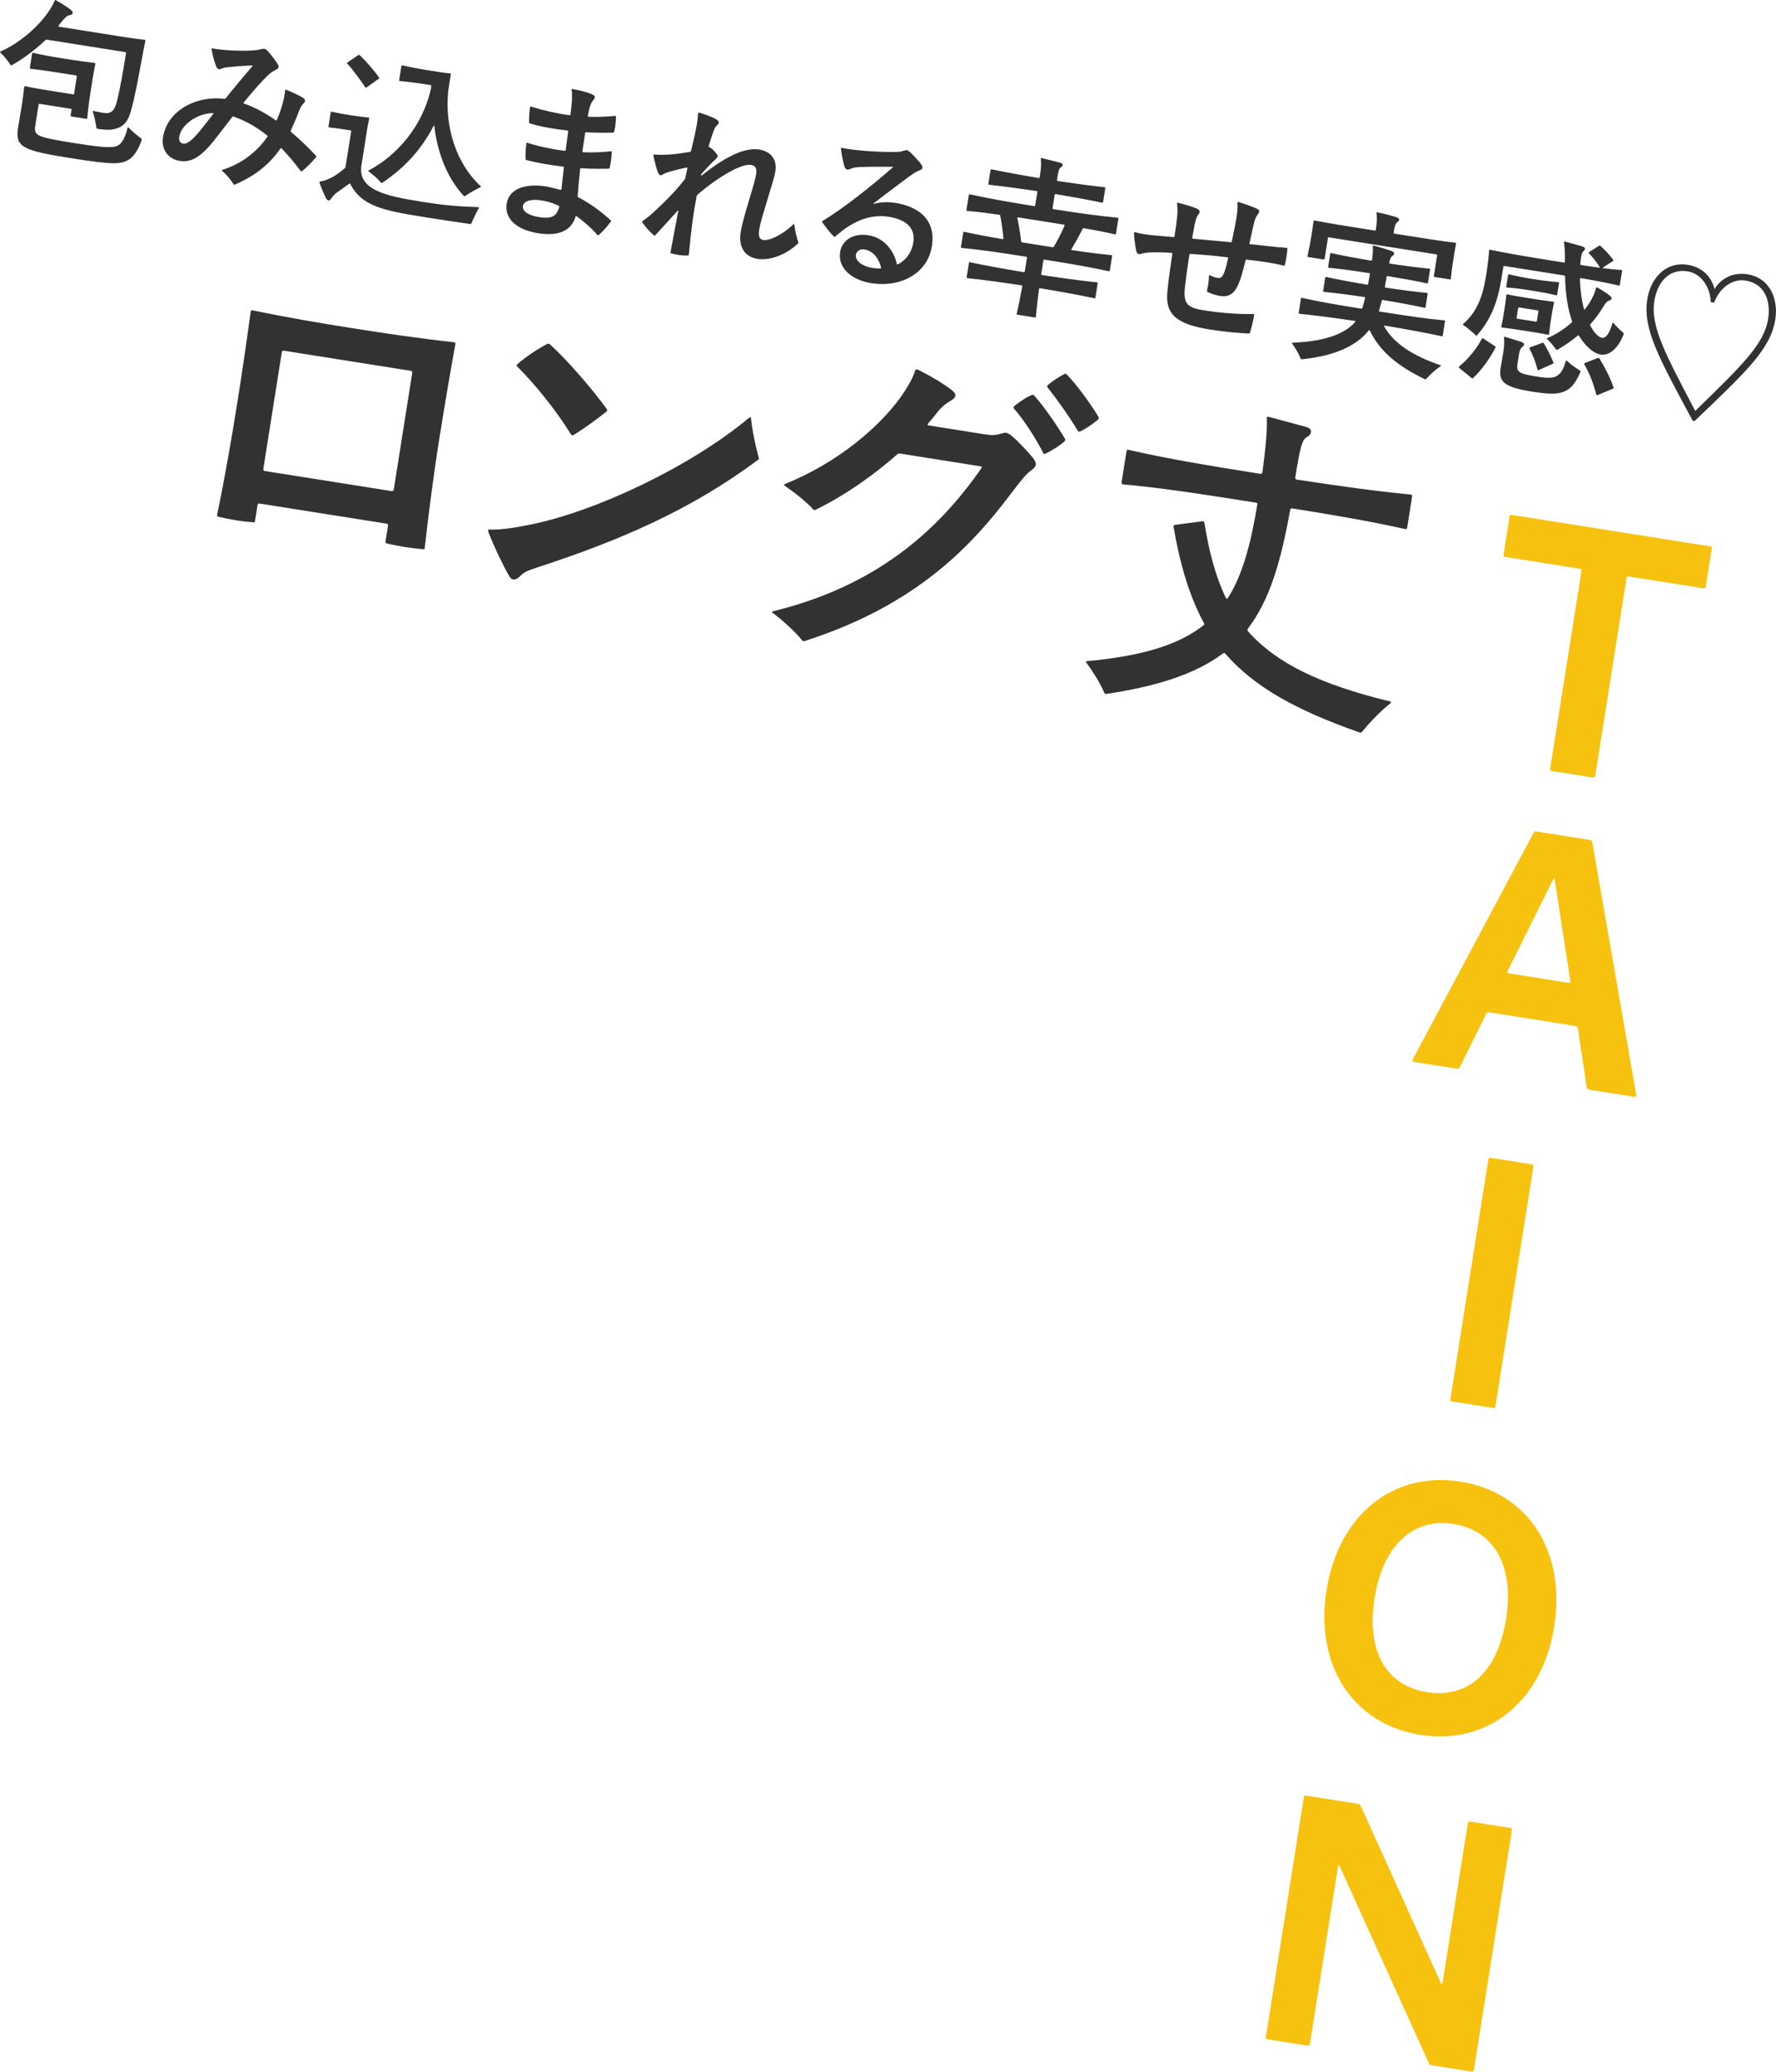 <?xml version="1.0" encoding="UTF-8"?>
<svg id="_レイヤー_2" data-name="レイヤー 2" xmlns="http://www.w3.org/2000/svg" viewBox="0 0 537.68 627.05">
  <defs>
    <style>
      .cls-1 {
        fill: #f7c20f;
      }

      .cls-2 {
        fill: #323232;
      }
    </style>
  </defs>
  <g id="_レイヤー_1-2" data-name="レイヤー 1">
    <g>
      <path class="cls-2" d="M513.29,124.33l-.1-.02c-8.92-17.07-13.57-25.4-12.33-33.27.81-5.09,4.04-9.85,10.07-8.9,4.46.71,6.91,5.29,6.98,9.28l1.05.17c1.3-3.78,5.04-7.38,9.51-6.67,6.04.96,7.64,6.48,6.83,11.58-1.25,7.87-8.25,14.35-22.01,27.83M513.01,127.46c15.54-14.87,23.02-21.7,24.46-30.78.96-6.09-1.56-12.57-8.44-13.66-4.99-.79-8.36,1.8-9.97,4.5-.7-3.07-3.1-6.57-8.09-7.36-6.88-1.09-11.28,4.29-12.25,10.38-1.44,9.08,3.57,17.89,13.75,36.83l.53.08ZM479.63,110.23c1.64,2.9,2.67,5.59,3.66,9.19.07.23.18.24.35.16l4.72-1.94c.17-.08.19-.18.16-.3-.94-2.89-2.76-6.36-4.3-8.86-.13-.18-.29-.21-.46-.13l-3.95,1.53c-.17.08-.24.18-.16.35M445.97,114.42c2.71-2.53,5.01-5.83,6.79-9.2.08-.15.05-.31-.1-.39l-3.65-2.41c-.15-.08-.32-.05-.39.1-1.42,2.84-3.96,5.99-6.88,8.44-.12.09-.15.25,0,.38l3.86,3.14c.14.13.25.09.38-.05M472.24,113.04c-1.3,1.41-2.89,1.59-6.93.95-5.72-.91-6.29-1.43-5.87-4.05l.36-2.26c.19-1.21.39-2.14.94-2.54.92-.71,1.01-1.29-.43-1.74-1.28-.42-3.38-1.07-4.72-1.45-.16-.02-.27.01-.25.23.12,1.26.06,2.7-.2,4.33-.26,1.63-.62,3.56-.82,4.82-.63,3.99.69,5.81,9.3,7.18,5.83.92,8.36.89,10.6-.31,1.94-1.04,3.33-3.35,4.23-5.63.09-.2.04-.26-.15-.4-1.41-.92-2.63-1.76-3.94-2.99-.14-.13-.25-.15-.36.27-.38,1.39-.97,2.75-1.75,3.6M463.05,105.5c1.07,2.05,1.79,4,2.44,6.36.07.23.18.24.35.16l4.34-1.95c.17-.08.19-.18.11-.36-.77-1.95-1.83-4.06-2.9-5.79-.13-.18-.29-.21-.46-.13l-3.71,1.35c-.17.08-.24.18-.16.35M465.29,97.14c-.03.16-.15.25-.3.22l-5.62-.89c-.16-.03-.25-.15-.22-.3l.46-2.89c.02-.16.15-.25.3-.22l5.62.89c.16.02.25.15.22.3l-.46,2.89ZM461.69,100.12c2.57.41,4.93.78,6.97,1.21.21.03.28-.06.3-.22.22-2.06.44-3.48.67-4.9.21-1.31.42-2.68.84-4.6.03-.16-.01-.27-.22-.3-2.06-.22-4.48-.6-7-1-2.57-.41-4.88-.77-6.91-1.2-.16-.03-.27.01-.3.22-.21,2.01-.43,3.38-.63,4.64-.23,1.42-.45,2.83-.88,4.87-.03.16.06.28.22.3,2.06.22,4.43.59,6.95.99M471.77,85.41c-2.23-.19-4.92-.51-7.5-.92-2.73-.43-5.29-.94-7.41-1.44-.16-.02-.28.06-.3.22l-.55,3.46c-.02.16.06.28.22.3,2.19.13,4.77.49,7.5.92,2.57.41,5.24.88,7.41,1.44.21.03.28-.06.3-.22l.55-3.46c.03-.16-.01-.27-.22-.3M447.16,101.48c4.7-5.23,6.47-11.3,7.4-17.18l.57-3.57c.02-.16.15-.25.3-.22l18.06,2.86c.21.03.31.1.33.32.13,5.29.78,9.7,2.11,13.52.07.23.01.27-.12.41-2.07,1.88-4.48,3.49-7.36,4.7-.17.08-.19.19-.05.32.99.91,1.84,1.96,2.73,3.18.09.12.19.14.37.06,2.25-1.31,4.31-2.76,6.17-4.3.12-.09.23-.12.37.06,1.75,2.86,4.17,5.29,6.58,5.67,2.89.46,5.37-2.32,6.77-5.71.19-.51.2-.56.2-.61.02-.11-.03-.17-.17-.3-1-.8-2.07-1.89-2.98-2.95-.13-.18-.2-.08-.28.06-.76,2.73-1.87,4.66-3.13,4.46-1.26-.2-2.57-1.81-3.56-3.69-.08-.17-.12-.29.01-.43,1.5-1.65,2.8-3.43,3.97-5.4.66-1.08,1.05-1.55,1.85-1.81.79-.25.82-.79.16-1.37-.91-.74-2.51-1.8-3.9-2.55-.15-.08-.26-.04-.35.16-.28,1.09-.72,2.15-1.34,3.34-.61,1.14-1.31,2.16-2.05,3.12-.14.19-.19.18-.26-.04-.78-2.92-1.14-6.05-1.24-9.13-.02-.22.15-.3.31-.27,4.45.76,7.9,1.41,11.48,2.25.21.03.28-.06.3-.22l.67-4.2c.02-.16-.01-.27-.22-.3-1.81-.12-3.61-.3-5.46-.54-.16-.03-.19-.14-.07-.23l3-1.95c.18-.13.15-.25.06-.37-1.29-1.71-2.63-3.11-3.81-4.15-.1-.07-.14-.13-.25-.15-.05,0-.17.03-.23.07l-2.99,1.89c-.18.13-.2.24-.06.37,1.2,1.27,2.23,2.56,3.22,4.12.09.12.06.28-.15.25-1.68-.27-3.47-.5-5.42-.8-.16-.03-.31-.05-.28-.26l.12-1.11c.17-1.42.27-2.38.89-2.87.69-.59.55-1.1-.37-1.4-1.49-.45-3.91-1.1-5.36-1.5-.16-.02-.23.07-.2.24.21,1.75.24,2.24.26,3.81,0,.32.01,1.29-.01,2.1-.03.21-.09.25-.3.22l-3.41-.54c-8.66-1.37-14.31-2.38-18.95-3.33-.16-.02-.22.02-.25.23-.15,1.97-.43,4.4-.95,7.71-.98,6.19-2.76,10.97-6.93,14.51-.06.04-.07.1-.08.15,0,.05-.02.11.08.17,1.32.85,2.59,1.97,3.81,3.13.14.13.25.15.38,0M419.23,98.56c7.6,1.26,12.41,2.18,17.25,3.22.21.03.28-.06.3-.22l.68-4.3c.03-.16-.01-.27-.22-.3-5.36-.47-10.67-1.26-19.54-2.66-.16-.03-.25-.09-.22-.3.31-.92.57-1.9.85-2.99.03-.16.15-.25.3-.22,5.35.9,9.27,1.63,12.65,2.38.21.03.28-.06.3-.22l.63-3.99c.03-.16-.01-.27-.22-.3-3.39-.32-7.29-.83-12.5-1.6-.16-.03-.25-.15-.22-.3.17-1.05.38-2.04.53-2.98.03-.16.15-.25.3-.22,5.08.86,8.65,1.48,11.92,2.21.21.03.28-.06.3-.22l.62-3.94c.02-.16-.01-.27-.22-.3-3.34-.31-6.93-.77-11.97-1.52-.16-.02-.19-.14-.16-.35.24-1.2.54-1.74.96-2,.77-.47.77-1.12-.35-1.51-1.48-.5-3.22-1.05-5.34-1.6-.16-.02-.27.01-.24.18.07.93.03,2.21-.23,4.16-.03.16-.09.25-.3.22-4.93-.83-8.79-1.55-12.07-2.29-.16-.03-.28.06-.3.22l-.62,3.94c-.02.16.06.28.22.3,3.34.31,7.24.82,12.18,1.61.21.03.25.09.22.3-.16,1-.32,2-.53,2.98-.03.16-.09.25-.3.22-4.98-.84-9.06-1.6-12.38-2.34-.16-.03-.28.06-.3.22l-.63,3.99c-.02.16.06.28.22.3,3.34.31,7.35.84,12.29,1.57.16.03.25.15.17.3-.23,1.09-.54,2.07-.8,3-.09.2-.15.25-.36.21-7.72-1.22-12.95-2.16-17.94-3.27-.16-.02-.28.06-.3.22l-.68,4.3c-.03.16.06.28.22.3,4.77.49,9.78,1.12,16.77,2.17.21.03.25.15.12.29-2.97,3.46-8.79,5.87-18.7,6.29-.27.01-.49.03-.5.08,0,.05.04.11.08.17,1.15,1.58,1.87,2.83,2.57,4.5.08.17.17.3.39.28,9.9-1.01,16.46-4.01,20.27-8.74.13-.14.23-.12.31.05,3.09,6.3,8.27,10.62,16.42,14.6.15.08.3.16.35.16.1.02.22-.02.42-.26,1.3-1.41,2.68-2.64,4.25-3.74.06-.04.12-.09.13-.14,0-.05-.09-.12-.45-.23-7.81-2.69-13.74-6.32-16.78-11.64-.08-.17-.01-.27.2-.24M434.87,76.99c.16.02.25.15.22.3l-.99,6.25c-.03.16.06.28.22.3l4.62.73c.16.03.28-.06.3-.22.22-2.44.51-4.22.79-6.01.21-1.31.45-2.83.78-4.56.02-.16-.01-.27-.22-.3-4.33-.52-8.74-1.22-18.45-2.76-.16-.03-.24-.15-.22-.3l.06-.37c.26-1.63.49-2.4,1.09-2.84.71-.42.76-1.06-.2-1.43-1.12-.39-3.65-1.06-5.95-1.53-.1-.02-.23.07-.2.24.25,1.49.12,2.98-.15,4.71l-.06.37c-.02.16-.09.25-.3.22-9.61-1.52-13.96-2.21-18.24-3.05-.16-.02-.27.01-.3.22-.23,1.79-.46,3.26-.67,4.58-.28,1.79-.62,3.56-1.16,5.95-.03.16.06.28.22.3l4.67.74c.16.03.28-.06.3-.22l.99-6.25c.03-.16.15-.25.3-.22l32.55,5.16ZM389.47,75.01c-1.65-.1-3.56-.29-5.73-.53-1.16-.13-2.8-.34-5.24-.56-.16-.03-.24-.15-.22-.3.44-2.08.87-3.79,1.15-5.2.44-2.08.82-2.83,1.44-3.65.61-.82.47-1.27-.59-1.71-1.56-.68-3.8-1.46-5.4-1.93-.16-.02-.27.01-.25.23.07,1.25.02,2.59-.27,4.42-.25,1.57-.81,4.45-1.43,7.31-.02.16-.09.25-.3.22-4.29-.41-7.64-.72-11.46-1.06-.16-.03-.25-.15-.22-.3.33-1.72.53-2.98.75-4.08.32-1.67.64-2.32,1.18-3.04.54-.72.47-1.27-.79-1.79-1.21-.51-3.83-1.31-5.49-1.68-.16-.03-.28.06-.25.23.19,1.16.15,2.82.05,3.77-.16,1.7-.36,3.28-.82,6.17-.03.16-.09.25-.3.22-2.23-.19-3.61-.3-4.94-.41-3.3-.25-5.38-.69-6.77-1.07-.1-.02-.22.02-.23.12-.11.68.36,4.15.61,5.32.24,1.22.69,1.4,1.83,1.04,1.02-.32,2.81-.42,5.17-.37,1.18.03,2.41.06,3.69.15.21.03.31.05.28.26-.72,4.89-1.2,8.26-1.51,11.6-.63,6.68,2.66,9.73,12.89,11.35,4.88.77,8.71,1.06,11.75,1.22.21.03.28-.06.36-.27.49-1.43,1.05-3.92,1.29-5.39.03-.16-.01-.27-.23-.25-4.92.14-11.39-.46-16.1-1.31-4.44-.86-5.22-2.39-4.54-7.71.35-2.9.72-5.54,1.26-8.95.02-.16.15-.25.3-.22,3.99.26,7.29.51,11.19,1.02.21.03.31.1.22.3-.24,1.2-.52,2.23-.74,3-.81,2.72-1.35,3.12-2.56,2.93-.68-.11-1.54-.46-2.19-.78-.15-.08-.32-.05-.29.12-.03,1.56-.27,3.08-.61,4.53-.03.16.06.33.2.41,1.15.56,2.59,1,3.79,1.19,3.1.49,4.7-1.14,5.96-4.65.48-1.32.95-2.92,1.73-6.13.02-.16.15-.25.3-.22,2.69.32,4.07.48,5.96.78,2.05.32,3.72.64,5.27,1.05.21.03.33-.06.36-.21.17-.73.36-1.61.52-2.61.13-.84.21-1.69.26-2.33-.03-.17-.07-.23-.28-.26M318.72,74.84c-1.52-.24-3.1-.49-4.78-.76l-4.46-.71c-.16-.03-.31-.1-.33-.32-.24-2.19-.71-5.06-1.15-7.02-.03-.17.09-.25.25-.23,1.99.32,4.3.68,6.77,1.07l7.09,1.12c.21.03.25.15.16.35-.86,2.02-2.18,4.61-3.2,6.27-.08.15-.2.24-.36.21M338.38,65.9c-5.35-.52-10.57-1.19-19.5-2.6-.16-.03-.25-.15-.22-.3l.64-4.04c.03-.16.15-.25.3-.22,4.87.83,9.48,1.66,14.06,2.6.21.03.28-.06.3-.22l.66-4.15c.03-.16-.01-.27-.22-.3-4.65-.52-9.29-1.15-14.18-1.87-.16-.02-.25-.15-.22-.3l.2-1.26c.22-1.37.41-2.25,1-2.59.77-.47.72-1.12-.21-1.38-1.29-.37-3.67-.96-5.64-1.43-.16-.03-.27.01-.25.23.12,1.26.13,2.55-.17,4.44l-.18,1.16c-.02.16-.1.25-.3.22-4.87-.83-9.74-1.7-14.27-2.64-.16-.02-.28.06-.3.22l-.66,4.15c-.02.16.06.28.22.3,4.6.51,9.5,1.18,14.39,1.9.21.03.25.15.22.3l-.64,4.04c-.03.16-.09.25-.3.22-9.03-1.43-14.36-2.44-19.51-3.57-.16-.03-.28.06-.3.22l-.71,4.51c-.03.16.06.28.22.3,2.97.26,5.98.62,9.67,1.15.21.03.31.1.33.27.4,1.89.77,4.64.96,6.83.02.22-.05.31-.26.28-4.61-.78-8.16-1.45-11.59-2.21-.16-.03-.28.06-.3.22l-.69,4.36c-.03.16.06.28.22.3,5.25.51,10.57,1.24,19.54,2.67.21.03.25.15.22.3l-.66,4.15c-.03.16-.09.25-.3.22-6.24-1.04-11.52-1.99-16.31-3.01-.16-.03-.28.06-.3.22l-.68,4.3c-.03.16.06.28.22.3,4.87.5,10.19,1.24,16.39,2.17.21.03.25.15.22.3-.49,2.77-1.05,5.64-1.69,8.29-.03.16.06.28.22.3l5.3.84c.16.02.28-.06.3-.22.21-2.71.57-5.61.95-8.41.03-.16.15-.25.3-.22,6.34,1.06,11.58,2,16.47,3.04.21.03.28-.06.3-.22l.68-4.3c.02-.16-.01-.27-.22-.3-5.03-.53-10.24-1.25-16.65-2.21-.16-.03-.25-.15-.22-.3l.66-4.15c.03-.16.15-.25.3-.22,8.98,1.42,14.21,2.36,19.51,3.52.21.03.28-.06.3-.22l.69-4.36c.03-.16-.01-.27-.22-.3-3.66-.36-7.24-.82-11.97-1.52-.16-.03-.19-.14-.12-.29,1.03-1.72,2.45-4.24,3.39-6.14.08-.15.25-.23.41-.2,3.56.62,6.48,1.19,9.39,1.86.21.03.28-.06.3-.22l.71-4.51c.03-.16-.01-.27-.22-.3M264.05,81.09c-2.89-.46-5.21-2.12-4.92-3.95.22-1.36,1.47-1.81,2.57-1.64,2.73.43,4.44,2.91,5.05,5.48.03.17-.04.26-.26.28-.97,0-1.82-.07-2.45-.17M271.09,61.43c-2.1-.33-4.25-.35-6.5.26-.11.04-.2-.08-.08-.17,3.85-2.89,7.77-5.93,10.87-8.18,1.52-1.1,2.16-1.43,2.85-1.7,1.26-.5,1.34-.97.5-2.13-.67-.86-2.46-2.81-3.22-3.47-.52-.46-.72-.54-.93-.58-.21-.03-.48-.02-1.11.2-.63.22-1.18.3-2.04.32-4.87.14-12.74-.4-16.59-1.23-.16-.02-.28.06-.25.23.25,1.82.58,3.81,1,5.22.4,1.25.97,1.34,1.84.94.7-.32,1.32-.49,2.56-.56,2.01-.11,5.89-.14,10.24-.1.16.03.2.09.08.17-6.43,5.6-14.15,11.86-21.24,16.22-.12.09-.18.13-.19.19-.02.1.03.17.07.23.83,1.21,2.35,3.17,3.51,4.32.14.13.25.15.38,0,5.08-4.52,10.4-6.91,16.23-5.99,5.25.83,8.13,3.39,7.44,7.74-.47,2.99-2.14,5.37-4.66,6.63-.23.12-.32,0-.35-.16-.98-4.35-4.13-7.92-8.54-8.62-4.83-.77-8.07,1.68-8.6,5.04-.82,5.14,3.86,8.58,9.37,9.45,9.08,1.44,17.1-3,18.4-11.18,1.38-8.71-4.96-12.14-11.05-13.11M240.16,67.94c-3.17,3.05-7.2,4.99-9.03,4.7-1.26-.2-1.65-1.12-1.2-3.63.58-3.3,4.26-13.96,4.79-17,.68-3.98-1.6-6.23-4.9-6.75-4.88-.77-11.12,2.92-17.39,7.85-.06.04-.24.12-.19-.14.03-.21.1-.31.23-.45,2.35-2.64,3.42-3.6,4.26-4.44.7-.7.67-.86.28-1.41-.58-.79-1.18-1.37-1.75-1.84-.19-.14-.39-.28-.49-.29-.16-.03-.31-.1-.22-.3.59-2,.91-3.03,1.38-4.3.39-1.07.62-1.52,1.12-1.98.76-.69.85-1.26-.39-1.95-1.24-.68-3.32-1.44-5.02-1.93-.16-.03-.27.01-.3.22-.04.96-.14,1.92-.33,3.07-.32,2.05-.85,4.33-1.79,8.27-.03.16-.16.3-.32.33-4.2.73-7.59,1.06-10.84.81-.16-.02-.29.12-.27.33.31,1.45.9,3.8,1.29,4.78.46,1.2.8,1.42,1.63.9.71-.42,1.17-.57,2.01-.81,1.69-.49,3.38-.92,5.21-1.27.17-.03.21.03.18.19-.21.99-.42,1.98-.64,3.02-.03.16-.09.25-.23.45-3.37,4.31-7.09,7.76-9.68,10.14-.95.87-1.8,1.54-2.89,2.29-.18.13-.25.23-.26.28-.02.1.02.22.15.4.84,1.16,2.15,2.71,3.44,3.77.14.13.25.09.38-.05,2.02-2.21,4.16-4.51,6.83-7.47.13-.14.17-.08.15.08-.82,4.17-1.63,8.57-2.36,12.54-.02.16.06.33.21.36.57.14,1.24.3,2.19.45.95.15,2.06.22,2.82.18.22-.02.29-.12.32-.33.3-3.29.7-6.78,1.15-10.31.27-2.06.72-4.57,1.22-7.34.03-.21.16-.35.28-.44,6.36-5.5,13.34-9.46,16.17-9.01,1.47.23,1.91,1.16,1.45,3.4-.72,3.54-3.97,12.83-4.58,17.03-.69,4.68,1.41,7.43,5.13,8.02,3.62.57,8.58-1.17,12.2-4.63.13-.14.14-.19.15-.25,0-.05-.03-.17-.06-.28-.54-1.7-.97-3.38-1.17-5.19-.02-.22-.18-.24-.31-.1M163.16,65.7c-3.15-.5-5.11-1.72-4.84-3.4.2-1.26,2.07-2.2,5.59-1.64,1.47.23,3.03.59,5.19,1.58.2.09.23.25.2.41-.79,2.94-2.46,3.65-6.14,3.06M184.86,66.66c-3.2-2.93-6.44-5.22-9.77-6.93-.15-.08-.23-.25-.21-.36.2-2.61.46-5.25.76-8.22.03-.16.15-.25.3-.22,2.77.17,5.62.19,8.32.13.22-.02.29-.12.31-.27.37-1.34.59-3.4.64-4.74-.03-.17-.06-.28-.28-.26-2.63.28-5.45.43-8.33.29-.16-.03-.31-.1-.28-.26.27-1.73.51-3.58.83-5.57.03-.16.15-.25.3-.22,2.77.17,5.57.18,8.16.11.22-.02.29-.12.31-.27.37-1.34.56-3.19.56-4.54-.02-.22-.06-.28-.28-.26-2.58.29-5.22.36-8.01.29-.22.02-.25-.15-.22-.3.48-2.72.88-3.84,1.67-4.79.74-.91.64-1.35-.88-1.92-1.42-.55-3.8-1.14-5.48-1.41-.16-.02-.27.01-.24.18.15.78.17,1.64.14,2.87-.04.96-.21,2.71-.46,4.61-.03.21-.1.31-.31.27-3.74-.49-7.59-1.36-11.64-2.6-.2-.09-.26-.04-.3.17-.23,1.47-.33,3.12-.3,4.58.02.22.06.28.27.36,3.14.93,7.11,1.66,11.34,2.12.16.03.25.09.22.3-.21,1.69-.47,3.64-.73,5.64-.02.11-.09.25-.25.23-3.8-.49-7.6-1.26-11.34-2.44-.2-.09-.26-.04-.3.17-.24,1.52-.32,3.39-.26,4.69.02.22.11.34.27.37,3.1.81,6.98,1.48,11.04,1.96.21.03.31.1.27.31-.26,2.33-.51,4.6-.72,6.56-.03.16-.14.19-.35.16-1.7-.48-3.36-.86-4.57-1.05-4.88-.77-10.83.11-11.65,5.26-.71,4.46,2.84,7.88,9.56,8.94,6.25.99,10.03-.83,11.29-5.05.09-.2.19-.19.29-.12,2.36,1.72,4.63,3.75,6.31,5.68.09.12.25.15.37.06,1.12-.95,2.75-2.74,3.65-4.05.07-.1.08-.15.09-.2.02-.11-.02-.22-.12-.29M127.07,60.95c-9.66-1.53-18.84-3.36-17.66-10.81l1.51-9.55c.25-1.57.5-3.15.85-4.71.03-.21-.01-.27-.22-.3-1.75-.17-3.6-.41-5.64-.73-1.99-.32-3.77-.65-5.49-1.03-.16-.02-.28.06-.3.22l-.67,4.25c-.03.16.06.28.22.3,1.28.09,3.49.39,6.43.86.21.03.24.15.22.3l-1.7,10.71c-.03.21-.1.31-.23.45-1.69,1.51-3.61,2.76-5.1,3.33-.92.39-1.66.6-2.37.7-.11.04-.23.07-.24.18,0,.05.03.17.18.57.45,1.25,1.01,2.47,1.64,3.92.33.64.59,1.01.91,1.06s.63-.22.97-.71c.48-.68.82-1.11,1.73-1.77l3.58-2.55c.18-.13.29-.12.37.06,3.32,6.55,9.76,8,21.94,9.93,5.83.92,9.34,1.48,14.35,2.17.21.03.27-.01.36-.21.67-1.51,1.49-3.26,2.07-4.25.22-.39.23-.45.24-.5,0-.05-.04-.11-.14-.13-7.06-.26-10.72-.62-17.8-1.74M131.49,38.14c.83,7.67,3.8,15.72,8.92,21.16.14.13.31.1.37.06,1.39-.96,3.28-2.01,4.68-2.7.17-.08.19-.18.05-.31-7.28-6.7-10.95-17.83-9.8-28.83.2-1.64.46-3.26.79-4.99.03-.21-.01-.27-.22-.3-1.75-.17-4.22-.56-6.47-.92-3.1-.49-6.07-1.07-7.99-1.53-.16-.03-.28.06-.3.22l-.67,4.25c-.03.16.06.28.22.3,1.97.15,4.98.52,7.81.97l1.47.23c.16.02.25.15.22.3l-.12.79c-.04.26-.07.42-.19.88-2.65,10.61-9.95,19.3-18.69,23.89-.12.09-.08.2.01.27,1.3.96,2.73,2.15,3.77,3.39.14.13.24.15.37.06,6.74-4.53,11.73-9.87,15.53-17.18.15-.25.24-.18.27-.01M114.76,23.49c-1.44-2.11-3.95-4.98-5.72-6.67-.14-.13-.24-.2-.34-.22-.05,0-.11-.02-.23.07l-3.26,2.23c-.18.13-.2.24-.06.37,1.7,1.83,4,4.99,5.43,7.16.09.12.18.19.37.06l3.7-2.64c.12-.09.2-.24.11-.36M61.46,38.45c-2.7,3.45-4.6,5.25-5.96,5.03-1-.16-1.42-.87-1.22-2.13.57-3.62,5.53-7.09,10.17-7.11.22-.02.19.14.12.24-1.02,1.34-2.09,2.68-3.1,3.97M95.61,47.09c-2.26-2.4-4.72-4.84-7.48-7.16-.14-.13-.18-.24-.09-.44.74-1.61,1.48-3.26,2.14-4.99.74-1.98,1.11-2.62,1.82-3.32.51-.51.55-1.1-.43-1.68-1.43-.82-3.38-1.77-5.01-2.35-.2-.09-.27.01-.25.23-.08,1.17-.3,2.21-.71,3.82-.39,1.44-.93,3.19-1.78,5.1-.08.15-.24.18-.34.11-3.25-2.24-6.27-3.9-9.64-5.08-.15-.08-.18-.19-.05-.33,2.2-2.67,3.71-4.42,5.59-6.43,1.88-2.02,2.57-2.61,3.74-3.23,1.35-.7,1.55-.94.82-2.13s-2.21-3.04-2.99-3.86c-.37-.38-.62-.53-.93-.58-.26-.04-.59.01-1.27.18-.67.16-1.39.26-2.09.31-3.65.28-9.41-.04-12.34-.61-.16-.02-.28.06-.25.23.24,1.54.73,3.56,1.34,5.11.38.98.89,1.16,1.65.8.58-.28,1.3-.39,2.34-.49,1.26-.12,3.99-.39,6.91-.47.17-.03.2.09.07.23-2.77,3.22-5.43,6.41-8.05,9.7-.07.1-.19.18-.4.15-8.88-1.03-17.33,3.77-18.58,11.64-.58,3.67,1.54,6.59,5.06,7.15,3.99.63,7.05-1.68,11.81-7.98,1.09-1.44,2.64-3.4,4.07-5.28.14-.19.25-.23.45-.14,3.22,1.1,6.69,2.94,10.13,5.69.19.14.17.3.1.39-2.85,4.07-7.19,8.01-13.7,10.05-.11.04-.18.13-.04.26,1.36,1.24,2.55,2.56,3.49,4.1.04.06.09.12.19.14.05,0,.17-.03.34-.11,6.48-2.85,10.47-6.31,13.61-10.81.14-.19.25-.23.39-.1,2.35,2.47,4.11,4.63,5.75,6.83.13.18.3.15.42.07,1.35-1.02,3.08-2.79,4.21-4.18.07-.1.14-.19.15-.25.02-.1-.03-.17-.17-.3M38.61,38.71c-.56,2.5-1.56,4.43-2.59,5.13-1.33.92-3.19,1.11-13.32-.5-11.86-1.88-12.51-2.25-11.99-5.5l.98-6.19c.02-.16.15-.25.3-.22l9.45,1.5c.16.03.25.15.22.3l-.28,1.73c-.02.16.06.28.22.3l4.52.71c.16.03.28-.06.3-.22.19-2.23.54-5.08,1.07-8.44.52-3.31.92-5.83,1.37-7.96.03-.16-.01-.27-.22-.3-2.27-.25-5.43-.7-8.95-1.26-3.73-.59-7.08-1.17-9.67-1.8-.16-.03-.28.06-.3.22l-.68,4.3c-.02.16.06.28.22.3,2.59.3,5.85.77,9.58,1.36l4.2.67c.16.03.25.15.22.3l-.82,5.2c-.03.16-.15.25-.3.22l-6.25-.99c-3.78-.6-6.61-1.1-8.27-1.47-.16-.02-.27.01-.3.22-.13,1.49-.44,3.8-.69,5.38-.41,2.57-.81,4.77-1.19,7.18-.91,5.77,1.78,6.74,16.38,9.05,12.65,2,14.83,1.81,17.22.36,1.73-1.07,3.04-3.55,3.74-5.6.1-.31.11-.36.12-.41.03-.21-.06-.28-.2-.41-1.35-1.02-2.45-1.89-3.74-3.23-.14-.13-.25-.15-.33.05M38.15,16.09c-.96,6.09-1.8,10.69-2.73,14.53-.74,2.95-1.86,3.9-3.96,3.57-.95-.15-2.2-.4-3.19-.61-.16-.03-.23.07-.19.18.51,1.53.88,3.26,1.1,4.91.03.17.12.29.27.31,1.79.28,3.53.45,5.1.11,2.4-.53,4.06-1.83,5.04-5.34,1.17-4.01,2.35-10.44,3.16-14.84.42-2.3.8-4.34,1.26-6.58.03-.16-.01-.27-.22-.3-2.65-.26-5.22-.67-7.79-1.07l-18.16-2.88c-.16-.03-.25-.09-.12-.29l.21-.29c1.55-1.96,2.28-2.82,3.15-2.89,1.05-.16,1.27-.88.42-1.6-1.29-1.01-2.86-1.96-4.44-2.86-.15-.08-.25-.15-.3-.16-.05,0-.11.04-.19.19-.69,1.61-1.7,3.23-3.04,4.95-3.16,3.97-7.94,8-13.22,10.39-.17.08-.29.12-.3.22-.02.11.08.17.22.3,1.16,1.15,2.06,2.26,2.93,3.58.09.12.24.2.41.12,3.13-1.76,6.83-4.41,10.13-7.54.13-.14.3-.22.46-.2l23.78,3.77c.16.02.25.15.22.3"/>
      <path class="cls-2" d="M420.75,212.29c-21.06-5.12-34.35-11.54-42.91-21.2-.26-.36-.23-.56.04-.94,6.51-8.54,9.93-20.2,12.72-35.84.05-.31.29-.48.59-.43,14.57,2.31,24.59,4.1,34.24,6.26.41.06.54-.12.59-.43l1.49-9.44c.05-.31-.02-.53-.43-.59-9.84-.93-19.83-2.3-34.51-4.52-.31-.05-.48-.29-.42-.7,1.46-9.23,2.11-11.34,3.39-12.08,1.85-1.07,1.89-2.65-.23-3.19l-11.3-3.05c-.31-.05-.53.02-.47.34.12,3.91-.31,8.58-1.35,16.51-.05.31-.29.48-.7.42-18.16-2.88-29.51-4.88-39.86-7.26-.31-.05-.55.12-.59.43l-1.49,9.44c-.05.31.12.55.43.59,10.58.94,21.98,2.64,40.24,5.53.41.07.5.18.43.59-1.99,11.88-4.41,21.17-8.89,28.25-.27.38-.47.35-.63,0-3.09-6.38-5.06-13.84-6.5-22.69-.05-.32-.23-.56-.55-.51l-8.38,1.09c-.32.05-.46.24-.41.57,2.02,11.78,4.94,21.29,9.17,29.11.16.34.24.46-.11.72-7.45,5.87-18.4,9.28-35.16,10.84-.22.07-.43.04-.44.14-.02.1.07.22.16.34,1.9,2.61,4.1,6.01,5.4,9.06.16.34.36.37.46.39.1.02.43-.04.75-.09,15.52-2.38,26.74-6.18,34.74-12.17.24-.17.46-.24.72.11,8.72,10,21.38,17.06,40.51,23.77.39.17.61.1.87-.18,2.47-2.97,5.13-5.81,8.5-8.54.12-.09.24-.17.25-.28.03-.21-.16-.34-.36-.37M312.84,138.73c-1.5-1.82-4.19-4.76-6.41-6.69-.74-.64-1.32-.95-1.84-1.03-.41-.06-.96.06-1.62.27-1.55.49-2.51.55-4.97.16l-16.82-2.67c-.31-.05-.5-.18-.23-.56.9-1.02,1.54-1.75,2.33-2.79,1.47-1.98,2.81-3.13,4.54-4.12,1.85-1.07,1.79-2.03.49-3.08-2.42-1.96-6.37-4.27-8.8-5.5-1.06-.59-1.75-.91-1.96-.94-.2-.03-.32.05-.47.35-.63,2-1.68,3.94-3.21,6.33-6.68,10.3-20.49,21.78-36.2,28.02-.22.07-.24.17-.25.28-.02.1.07.22.26.36,3.04,2.06,6.68,4.95,8.46,7.02.17.24.48.29.82.13,9.12-4.45,17.77-10.65,24.74-16.8.24-.17.46-.24.77-.19l24.41,3.87c.31.05.5.18.23.56-13.5,19.52-32.49,35.86-63.12,43.32-.22.07-.36.26-.17.39,2.92,2.14,6.96,5.83,8.89,8.24.09.12.26.36.57.41.21.03.65-.11,1.21-.33,33.48-10.89,50.04-29.09,61.2-43.83,3.45-4.5,4.78-6.29,6.45-7.5.95-.69,1.34-1.16,1.42-1.67.1-.62-.13-1.18-.73-2.01M312.29,119.61c-1.57.59-3.93,2.22-5.27,3.37-.24.17-.18.5-.01.73,3.12,3.54,6.73,9.27,8.82,13.38.16.34.36.37.7.22,1.94-.96,4.27-2.37,5.74-3.72.25-.28.3-.58.13-.82-2.49-4.18-6.6-10.09-9.29-13.04-.28-.25-.48-.29-.82-.13M322.13,113.28c-1.48.71-3.6,2.16-4.94,3.32-.25.28-.18.5-.01.73,2.73,3.38,6.59,8.83,9.09,13.01.16.34.46.39.8.23,1.82-.87,3.37-1.99,5.16-3.39.24-.17.37-.36.4-.57.02-.1.03-.21-.12-.54-3.18-5.13-6.76-9.8-9.46-12.65-.09-.12-.27-.25-.38-.27-.1-.02-.21-.03-.54.12M147.95,161.3c1.73,4.37,4.49,10.17,6.15,12.96.42.7.78,1.07,1.19,1.13.72.11,1.28-.11,2.28-1.11,1.12-1.08,1.92-1.48,4.92-2.48,24.83-8.06,46.49-17.35,66.88-32.52.24-.17.36-.26.39-.46.02-.1-.05-.32-.12-.55-.81-2.86-1.91-7.87-2.26-11.61-.04-.43-.24-.46-.6-.2-17.81,14.85-46.46,28.4-66.44,32.38-4.45.87-8.24,1.53-12.11,1.45-.31-.05-.43.04-.46.24-.02.1.12.54.19.77M165.28,104.31c-2.75,1.46-6.05,3.67-8.61,5.89-.24.17-.39.46-.11.72,5.01,4.89,11.79,13.22,16.3,20.56.17.24.46.39.7.22,3.48-2.08,7.07-4.77,10.07-7.13.24-.17.2-.6.11-.72-4.23-5.82-11.59-14.46-17.01-19.41-.27-.25-.36-.37-.57-.41s-.43.04-.89.28M85.91,106.15l38.47,6.09c.31.05.48.29.43.59l-5.6,35.39c-.05.31-.29.48-.59.43l-38.47-6.09c-.31-.05-.48-.29-.43-.59l5.6-35.39c.05-.31.29-.48.59-.43M133.25,131.31c1.48-9.34,3.04-18.55,4.61-27.14.05-.31-.02-.53-.43-.59-10.24-1.1-20.41-2.6-30.57-4.21-10.05-1.59-20.3-3.32-30.37-5.44-.31-.05-.53.02-.6.43-1.16,8.65-2.5,17.8-4,27.23-1.8,11.39-3.99,23.87-6.16,34.25-.05.31.12.55.43.59,1.52.35,3.56.77,5.3,1.05,1.95.31,3.81.5,5.16.61.41.06.55-.12.59-.43l.76-4.82c.05-.31.29-.48.6-.43l38.47,6.09c.31.05.48.29.43.59l-.76,4.82c-.05.31.12.55.43.59,1.42.33,3.35.74,5.4,1.07,1.85.29,3.91.51,5.47.66.41.07.55-.12.59-.43,1.14-10.54,2.82-23.11,4.62-34.5"/>
      <path class="cls-1" d="M436.27,600.33l-24.3-53.69c-.14-.44-.43-.59-.74-.64l-15.9-2.52c-.31-.05-.55.12-.59.43l-11.52,72.73c-.05.31.12.55.43.59l12.31,1.95c.31.05.55-.12.59-.43l8.55-53.96c.05-.31.27-.38.43-.04l27.03,59.7c.14.44.43.59.74.64l12.31,1.95c.31.05.55-.12.59-.43l11.52-72.73c.05-.31-.12-.55-.43-.59l-12.31-1.95c-.31-.05-.55.12-.59.43l-7.69,48.52c-.05.31-.25.27-.43.04M432.04,512.17c-12.52-1.98-18.42-12.49-15.89-28.49,2.5-15.8,11.54-24.36,23.95-22.39,12.41,1.97,18.36,12.9,15.86,28.7-2.54,16-11.4,24.17-23.92,22.19M430,525.09c20.41,3.23,36.92-10.03,40.53-32.8,3.62-22.88-7.98-40.59-28.39-43.83-20.41-3.23-36.92,10.03-40.55,32.91-3.59,22.67,7.99,40.49,28.41,43.72M439.51,424.18l12.62,2c.31.05.55-.12.59-.43l11.52-72.73c.05-.31-.12-.54-.43-.59l-12.62-2c-.31-.05-.54.12-.59.43l-11.52,72.73c-.05.31.12.55.43.59M470.68,266.22l4.72,30.61c.12.55-.11.72-.52.65l-18.16-2.88c-.41-.07-.48-.29-.31-.68l13.88-27.88c.15-.29.34-.16.39.17M495.32,331.12l-13.27-76.24c-.05-.32-.33-.58-.64-.63l-16.31-2.58c-.31-.05-.65.11-.8.4l-36.48,68.36c-.15.29-.17.39-.18.5-.03.21.14.44.45.49l13.03,2.06c.31.05.65-.11.8-.4l8.05-16.29c.15-.29.39-.46.8-.4l26.26,4.16c.31.05.58.3.64.63l2.72,17.99c.05.32.33.58.64.63l13.75,2.18c.31.05.55-.12.58-.33.02-.1.03-.21-.02-.53M517.83,165.38l-60.22-9.54c-.31-.05-.54.12-.59.43l-1.85,11.69c-.05.31.12.54.43.59l22.77,3.61c.31.05.48.29.43.59l-9.51,60.01c-.05.31.12.54.43.59l12.62,2c.31.05.55-.12.59-.43l9.5-60.01c.05-.31.29-.48.6-.43l22.77,3.61c.31.05.55-.12.59-.43l1.85-11.7c.05-.31-.12-.54-.43-.59"/>
    </g>
  </g>
</svg>